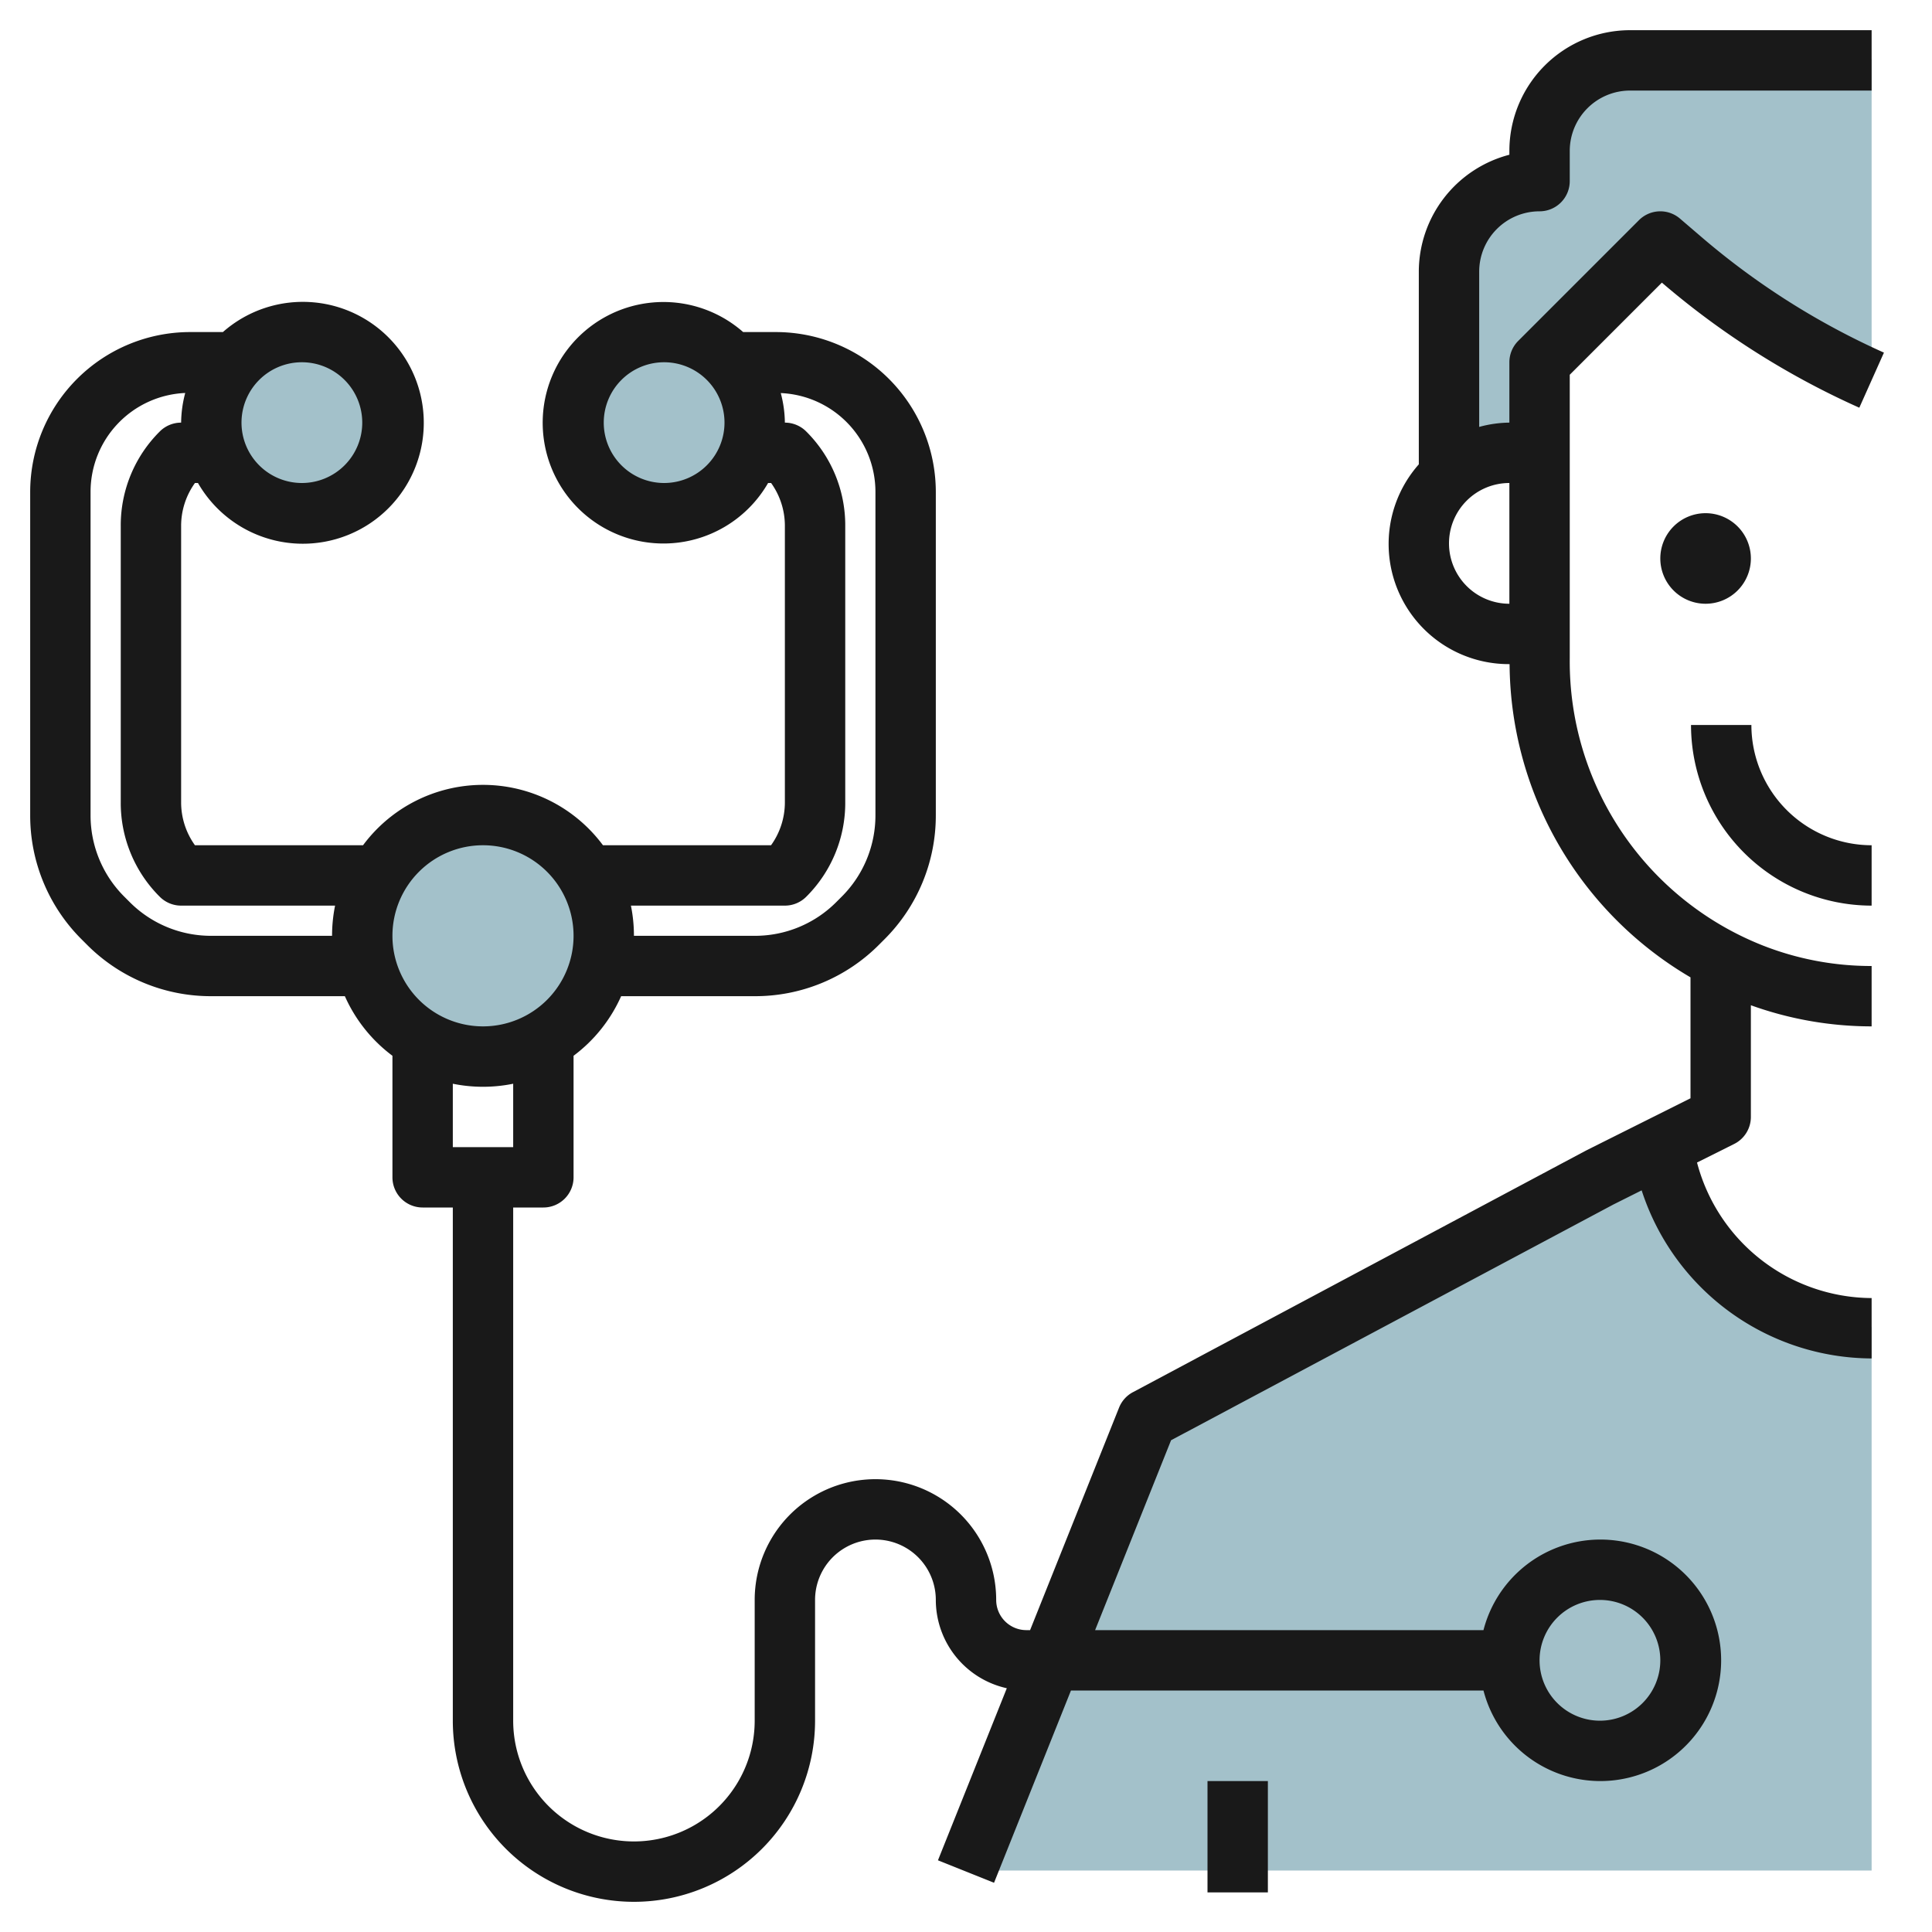 <?xml version="1.0"?>
<svg xmlns="http://www.w3.org/2000/svg" id="Layer_3" data-name="Layer 3" viewBox="0 0 64 64" width="512" height="512"><path d="M62,1.964v10.59a26.105,26.105,0,0,1-6.29-3.98L55,7.964l-4,4v3H50a2.965,2.965,0,0,0-2,.77V8.964a3,3,0,0,1,3-3v-1a3,3,0,0,1,3-3Z" style="fill:#a3c1ca"/><path d="M62,43.964v18H32l2.8-7,3.2-8,15-8,2.07-1.03A7.024,7.024,0,0,0,62,43.964Z" style="fill:#a3c1ca"/><path d="M13,13.964a3,3,0,0,1-5.82,1,2.772,2.772,0,0,1-.18-1,3.011,3.011,0,0,1,3-3A3,3,0,0,1,13,13.964Z" style="fill:#a3c1ca"/><path d="M25,13.964a2.772,2.772,0,0,1-.18,1,2.946,2.946,0,1,1,.18-1Z" style="fill:#a3c1ca"/><circle cx="16" cy="30.964" r="4" style="fill:#a3c1ca"/><path d="M2.879,31.293A5.787,5.787,0,0,0,7,33h4.424A5,5,0,0,0,13,34.974V39a1,1,0,0,0,1,1h1V57a6,6,0,0,0,12,0V53a2,2,0,0,1,4,0,3,3,0,0,0,2.352,2.925l-2.281,5.7,1.858.744L35.477,56H49.142a4,4,0,1,0,0-2H36.277l2.516-6.29L53.447,39.9l.935-.468A8.043,8.043,0,0,0,62,45V43a6.015,6.015,0,0,1-5.784-4.49l1.231-.615A1,1,0,0,0,58,37V33.3a11.8,11.8,0,0,0,4,.7V32a9.808,9.808,0,0,1-3.631-.69A10.118,10.118,0,0,1,52,21.82V12.414l3.052-3.052.01.009a26.911,26.911,0,0,0,6.53,4.135l.816-1.825a24.9,24.9,0,0,1-6.044-3.829l-.713-.611a1,1,0,0,0-1.358.052l-4,4A1,1,0,0,0,50,12v2a3.939,3.939,0,0,0-1,.142V9a2,2,0,0,1,2-2,1,1,0,0,0,1-1V5a2,2,0,0,1,2-2h8V1H54a4,4,0,0,0-4,4v.126A4.009,4.009,0,0,0,47,9v6.382A3.98,3.98,0,0,0,50,22h.007A12.122,12.122,0,0,0,56,32.376v4.006l-3.471,1.736-15,8a1,1,0,0,0-.458.51L34.123,54H34a1,1,0,0,1-1-1,4,4,0,0,0-8,0v4a4,4,0,0,1-8,0V40h1a1,1,0,0,0,1-1V34.974A5,5,0,0,0,20.576,33H25a5.787,5.787,0,0,0,4.121-1.707l.172-.172A5.787,5.787,0,0,0,31,27V16.3A5.3,5.3,0,0,0,25.7,11H24.618a4,4,0,1,0,.826,5h.1A2.434,2.434,0,0,1,26,17.414v9.172A2.434,2.434,0,0,1,25.542,28H19.974a4.948,4.948,0,0,0-7.948,0H6.458A2.434,2.434,0,0,1,6,26.586V17.414A2.434,2.434,0,0,1,6.458,16h.1a4.006,4.006,0,1,0,.826-5H6.3A5.3,5.3,0,0,0,1,16.3V27a5.787,5.787,0,0,0,1.707,4.121ZM53,53a2,2,0,1,1-2,2A2,2,0,0,1,53,53ZM48,18a2,2,0,0,1,2-2v4A2,2,0,0,1,48,18ZM17,38H15V35.9a5,5,0,0,0,2,0Zm5-22a2,2,0,1,1,2-2A2,2,0,0,1,22,16Zm4,14a1,1,0,0,0,.707-.293A4.382,4.382,0,0,0,28,26.586V17.414a4.382,4.382,0,0,0-1.293-3.121A1,1,0,0,0,26,14a3.954,3.954,0,0,0-.136-.979A3.278,3.278,0,0,1,29,16.3V27a3.8,3.8,0,0,1-1.121,2.707l-.172.172A3.8,3.8,0,0,1,25,31H21a5,5,0,0,0-.1-1ZM16,28a3,3,0,1,1-3,3A3,3,0,0,1,16,28ZM10,12a2,2,0,1,1-2,2A2,2,0,0,1,10,12ZM3,16.3a3.278,3.278,0,0,1,3.136-3.282A3.954,3.954,0,0,0,6,14a1,1,0,0,0-.707.293A4.382,4.382,0,0,0,4,17.414v9.172a4.382,4.382,0,0,0,1.293,3.121A1,1,0,0,0,6,30h5.1a5,5,0,0,0-.1,1H7a3.8,3.8,0,0,1-2.707-1.121l-.172-.172A3.8,3.8,0,0,1,3,27Z" style="fill:#191919"/><path d="M58,18.5A1.5,1.5,0,1,0,56.5,20,1.5,1.5,0,0,0,58,18.5Z" style="fill:#191919"/><rect x="40" y="59" width="2" height="3.688" style="fill:#191919"/><path d="M62,30V28a3.988,3.988,0,0,1-3.983-3.983h-2A5.99,5.99,0,0,0,62,30Z" style="fill:#191919"/></svg>
